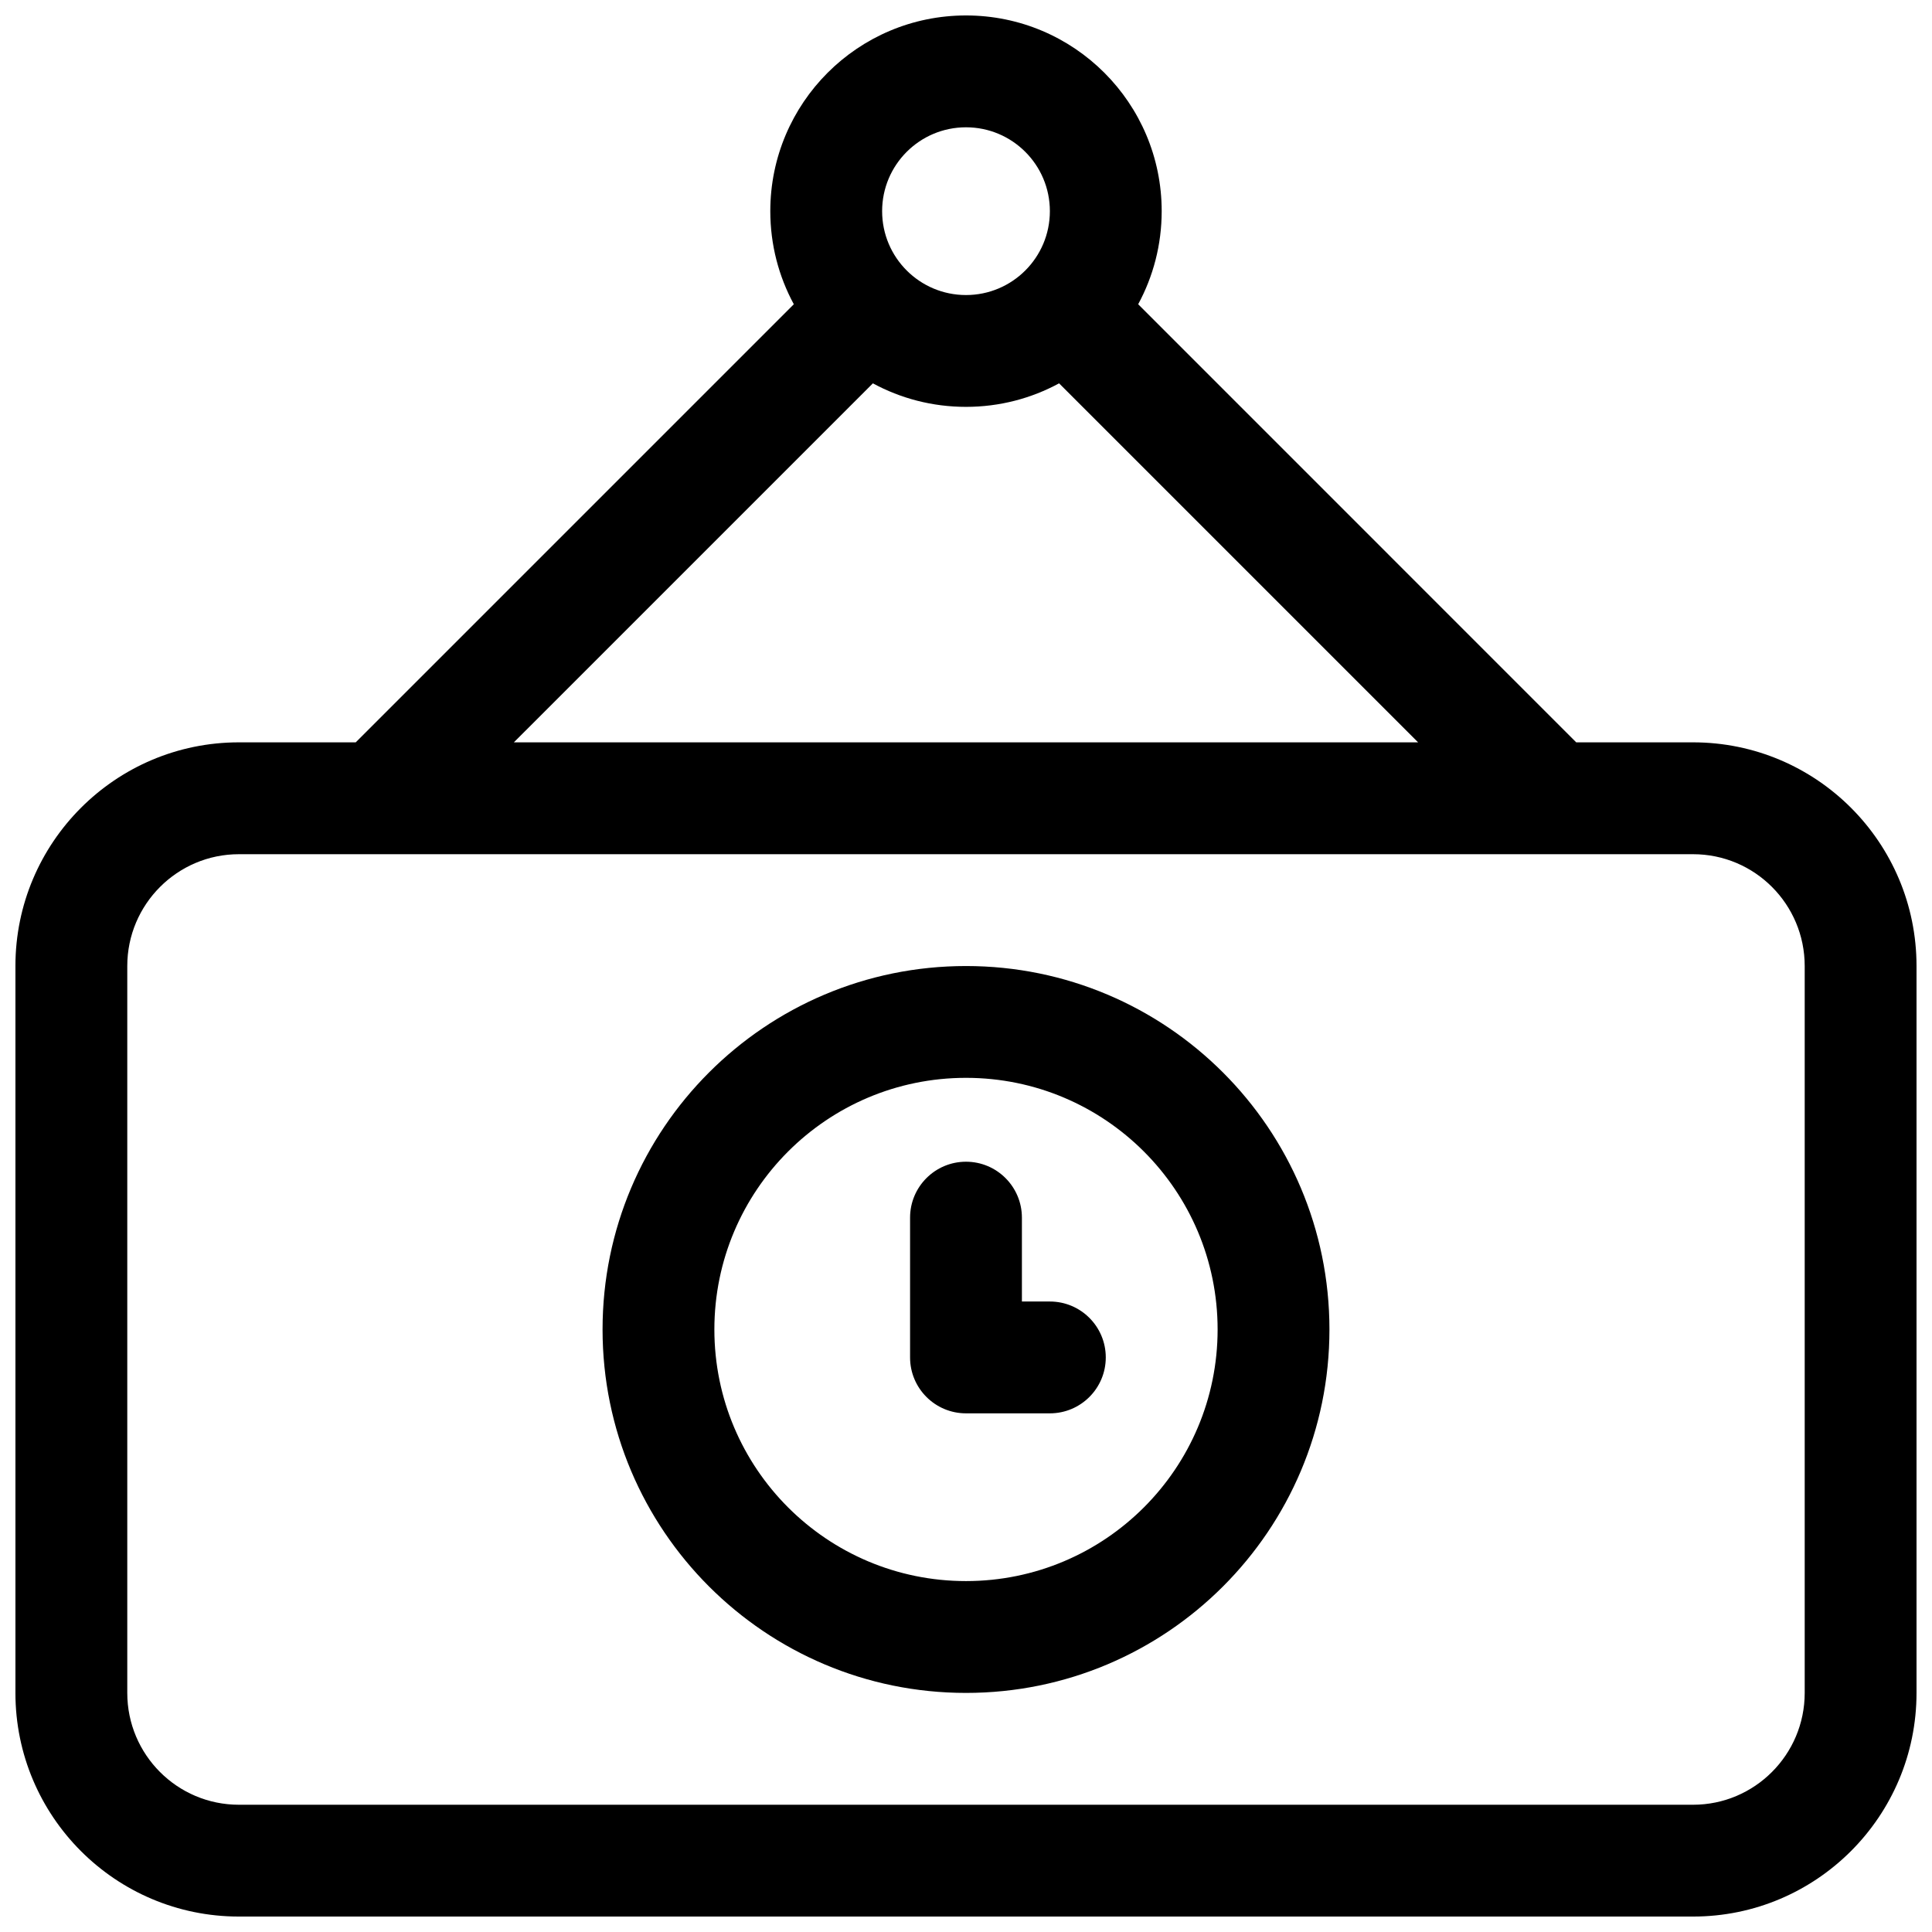 <?xml version="1.0" encoding="UTF-8"?>
<!-- Uploaded to: ICON Repo, www.iconrepo.com, Generator: ICON Repo Mixer Tools -->
<svg width="800px" height="800px" version="1.1" viewBox="144 144 512 512" xmlns="http://www.w3.org/2000/svg">
 <defs>
  <clipPath id="a">
   <path d="m148.09 148.09h503.81v503.81h-503.81z"/>
  </clipPath>
 </defs>
 <g clip-path="url(#a)">
  <path d="m238.27 340.73 116.1-116.1c-3.977-7.336-6.234-15.742-6.234-24.672 0-28.645 23.219-51.863 51.863-51.863 28.641 0 51.859 23.219 51.859 51.863 0 8.93-2.258 17.336-6.231 24.672l116.09 116.1h30.965c32.707 0 59.215 26.547 59.215 59.273v192.63c0 32.719-26.535 59.273-59.215 59.273h-385.38c-32.707 0-59.215-26.547-59.215-59.273v-192.63c0-32.719 26.539-59.273 59.215-59.273zm41.91 0h239.63l-95.141-95.141c-7.336 3.977-15.742 6.234-24.672 6.234-8.934 0-17.336-2.258-24.676-6.234zm119.82-118.54c12.273 0 22.227-9.953 22.227-22.227 0-12.277-9.953-22.227-22.227-22.227-12.277 0-22.227 9.949-22.227 22.227 0 12.273 9.949 22.227 22.227 22.227zm-222.27 177.82v192.63c0 16.371 13.25 29.637 29.578 29.637h385.38c16.305 0 29.578-13.281 29.578-29.637v-192.63c0-16.367-13.246-29.637-29.578-29.637h-385.38c-16.305 0-29.578 13.281-29.578 29.637zm222.27 192.63c-53.195 0-96.316-43.125-96.316-96.316 0-53.195 43.121-96.316 96.316-96.316 53.191 0 96.316 43.121 96.316 96.316 0 53.191-43.125 96.316-96.316 96.316zm0-29.637c36.824 0 66.68-29.855 66.68-66.68 0-36.828-29.855-66.684-66.68-66.684-36.828 0-66.684 29.855-66.684 66.684 0 36.824 29.855 66.68 66.684 66.68zm14.816-96.316v22.227h7.41c8.184 0 14.816 6.633 14.816 14.816s-6.633 14.82-14.816 14.82h-22.227c-8.184 0-14.82-6.637-14.82-14.82v-37.043c0-8.184 6.637-14.82 14.82-14.82s14.816 6.637 14.816 14.82z"/>
 </g>
</svg>